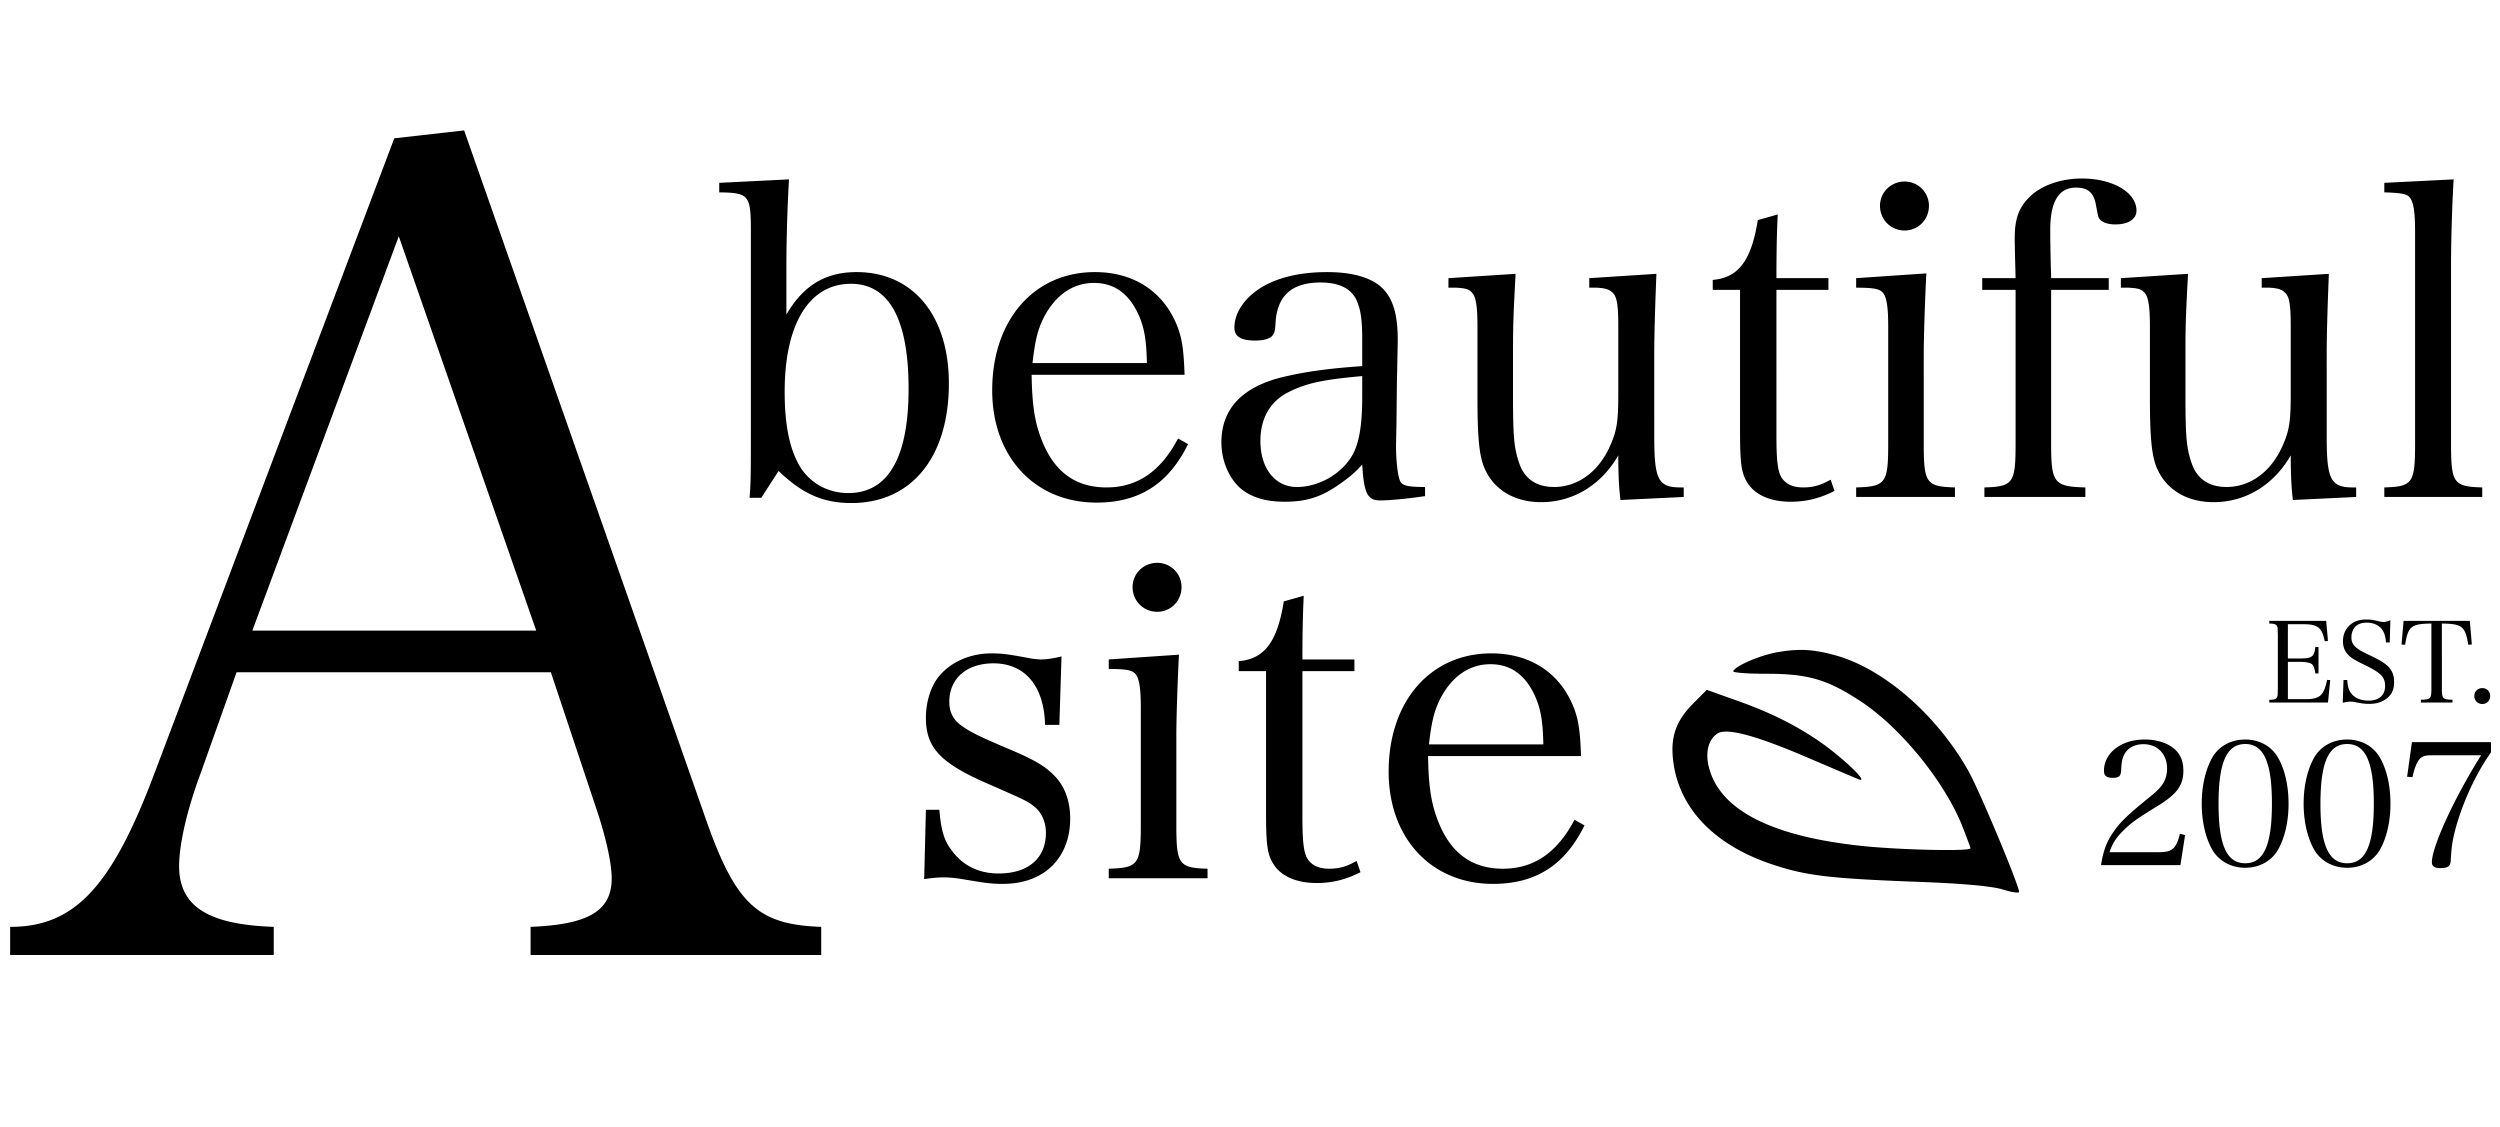 <svg width="577" height="260" viewBox="0 0 577 260" xmlns="http://www.w3.org/2000/svg"><g fill="#000" fill-rule="nonzero"><path d="m537.298 162.142.52-5.174-.728-.052c-.728 3.588-1.664 4.446-4.94 4.446h-4.108v-8.606h2.678c1.534 0 2.548.208 2.938.598.364.39.546.884.728 2.08h.728v-6.11h-.728c-.278 2.224-.753 2.63-3.431 2.651l-2.913.001v-7.904h3.588c3.328 0 4.29.78 4.914 3.926l.754-.052-.416-4.654h-13.13v.624c1.196 0 1.664.208 1.846.754.078.234.078.26.13 1.924v12.246c-.052 1.95-.052 1.976-.338 2.288-.234.26-.754.39-1.638.39v.624h13.546Zm9.542.312c1.716 0 3.146-.468 4.238-1.43.988-.832 1.482-2.002 1.482-3.536 0-1.196-.208-2.054-.728-2.86-.728-1.144-1.95-2.002-5.2-3.536-3.094-1.456-3.926-2.314-3.926-4.03 0-.858.286-1.664.754-2.262.624-.728 1.508-1.092 2.756-1.092 1.69 0 3.016.65 3.744 1.846.416.702.624 1.456.728 2.73h.858l.156-5.122c-.702.26-1.17.39-1.56.39-.26 0-.572-.052-.962-.13-1.638-.39-2.08-.442-3.068-.442-1.56 0-2.73.39-3.718 1.248-1.066.936-1.638 2.236-1.638 3.77 0 1.248.39 2.262 1.144 3.068.728.78 1.534 1.274 3.744 2.34 3.874 1.872 4.836 2.86 4.836 4.914 0 2.132-1.404 3.38-3.77 3.38-1.716 0-3.068-.52-3.9-1.482-.702-.832-.962-1.664-1.066-3.276h-.858l-.182 5.252c.91-.182 1.378-.26 1.794-.26.26 0 .546.026.858.078 1.82.364 2.47.442 3.484.442Zm19.188-.312v-.65c-1.04 0-1.716-.104-1.976-.338-.345-.27-.456-.729-.467-2.08l-.001-15.158c4.68.052 5.408.65 6.084 4.888l.832-.052-.468-5.46h-15.288l-.468 5.46.832.052c.65-4.238 1.404-4.836 6.058-4.888v14.924c0 1.456-.078 1.976-.416 2.262-.26.26-.884.39-2.002.39v.65h7.28Zm6.89.338c1.04 0 1.82-.806 1.82-1.846s-.78-1.82-1.82-1.82c-1.066 0-1.846.78-1.846 1.82s.78 1.846 1.846 1.846Zm-69.678 37.2 1.08-6.96-1.2-.28c-.8 3.36-1.8 4.24-4.68 4.24h-11.56c.72-2.12 1.52-3.36 3.28-5.08 1.76-1.72 2.84-2.52 7.84-5.6 4.44-2.72 5.92-4.76 5.92-8.08 0-1.84-.4-3.08-1.28-4.24-1.52-1.92-4.32-3-7.68-3-5.36 0-9.36 3.08-9.36 7.2 0 1.16.56 1.64 2.04 1.64 1.4 0 1.84-.36 1.92-1.72.08-1.56.16-2.12.4-2.92.68-2 2.4-3.12 4.76-3.12 3.24 0 5.44 2.28 5.44 5.64 0 1.2-.28 2.32-.88 3.36-.56.92-1.4 1.8-3.04 3.12-5.12 4.16-6.8 5.76-8.36 8-1.64 2.28-2.48 4.56-2.96 7.8h18.32Zm14.96.6c3.36 0 6.24-1.64 7.72-4.44 1.48-2.76 2.28-6.4 2.28-10.36 0-3.96-.8-7.64-2.28-10.36-1.48-2.8-4.36-4.44-7.72-4.44-3.4 0-6.28 1.64-7.76 4.44-1.48 2.8-2.28 6.4-2.28 10.36 0 3.92.8 7.6 2.28 10.36 1.48 2.76 4.36 4.44 7.76 4.44Zm0-1.04c-4.28 0-6.16-4.2-6.16-13.72 0-9.56 1.88-13.8 6.16-13.8s6.16 4.2 6.16 13.76c0 9.56-1.88 13.76-6.16 13.76Zm23.52 1.04c3.36 0 6.24-1.64 7.72-4.44 1.48-2.76 2.28-6.4 2.28-10.36 0-3.96-.8-7.64-2.28-10.36-1.48-2.8-4.36-4.44-7.72-4.44-3.4 0-6.28 1.64-7.76 4.44-1.48 2.8-2.28 6.4-2.28 10.36 0 3.92.8 7.6 2.28 10.36 1.48 2.76 4.36 4.44 7.76 4.44Zm0-1.04c-4.28 0-6.16-4.2-6.16-13.72 0-9.56 1.88-13.8 6.16-13.8s6.16 4.2 6.16 13.76c0 9.56-1.88 13.76-6.16 13.76Zm21.44 1.12c1.88 0 2.44-.44 2.48-1.92.16-2.68.28-3.76.76-5.84.56-2.36 1.4-5 2.44-7.56 1.68-4.2 3.72-8.04 6.08-11.4v-2.36h-18.24l-1.12 8 1.24.08c.36-1.64.72-2.64 1.12-3.4.76-1.32 1.44-1.64 3.32-1.64h11.4c-6.16 9.8-11.36 21.08-11.36 24.68 0 .92.6 1.36 1.88 1.36ZM424.395 151.475c10.983 3.384 22.847 13.858 29.981 26.587 2.485 4.432 11.624 26.265 11.624 27.796 0 .322-1.683.08-3.768-.564-2.565-.806-9.86-1.45-21.884-1.853-18.117-.725-23.488-1.37-30.863-3.787-13.708-4.43-22.045-13.052-23.328-24.17-.641-5.317.641-9.104 4.57-13.052l3.206-3.222 5.371 1.933c8.257 2.82 14.27 5.72 20.04 9.588 5.211 3.464 12.186 9.99 9.78 9.184-.64-.241-5.931-2.497-11.783-4.995-11.784-5.075-18.759-7.009-20.923-5.64-2.245 1.45-2.966 4.673-1.844 8.38 2.806 9.587 14.91 15.549 35.753 17.644 8.979.886 24.45 1.208 24.45.483 0-.242-.882-2.578-1.924-5.237-4.248-10.473-14.43-22.88-23.648-28.843-7.535-4.914-11.944-6.203-21.484-6.203-4.409 0-7.936-.242-7.696-.645.802-1.37 6.814-3.867 10.822-4.431 4.89-.806 8.338-.483 13.548 1.047ZM231.5 204c9.4 0 15.5-5.9 15.5-15.1 0-3.9-1.2-7.2-3.3-9.5-2.3-2.5-4.8-4-11.5-6.8-5.775-2.45-7.952-3.522-9.678-4.69l-.244-.167c-.161-.112-.32-.226-.478-.343-1.8-1.3-2.7-3.1-2.7-5.4 0-5.4 4-8.9 10.2-8.9 7.3 0 11.7 5.3 11.9 14.2h3.3l.5-15.8c-2 .5-3.6.7-4.8.7-.6 0-1.3-.1-2.1-.2-5.4-1-6.7-1.2-9.3-1.2-5 0-9.7 2.1-12.4 5.7-1.7 2.3-2.7 5.7-2.7 9.2 0 6.8 3.3 10.4 14.1 15.1 4.55 2 6.9 3.025 8.337 3.737l.252.127c.767.39 1.257.69 1.716 1.025l.144.107.144.11c.193.15.389.312.607.494 1.5 1.3 2.4 3.5 2.4 5.8 0 5.9-4.1 9.4-10.9 9.4-4.6 0-8.3-1.8-10.9-5.4-1.7-2.2-2.4-4.6-2.8-9.3h-3.1l-.4 16c2-.3 3.4-.4 4.5-.4s2.3.1 3.7.3c5.9 1 7.2 1.2 10 1.2Zm35.6-62.8c3.1 0 5.6-2.5 5.6-5.7 0-3.1-2.5-5.6-5.6-5.6-3.2 0-5.7 2.5-5.7 5.6 0 3.2 2.5 5.7 5.7 5.7Zm11.6 61.5v-2.2c-6.617-.198-7.187-.98-7.2-9.96V169.8c0-4.2.3-12.9.6-18.7l-16.2 1.1v2.2c3.5 0 5.1.2 5.9.9 1.1.9 1.5 3.2 1.5 8.2v26.7c0 9.3-.5 10.1-7.4 10.3v2.2h22.8Zm25.2 1.1c3.6 0 6.8-.8 10.1-2.5l-.9-2.6c-2.2 1.3-4.1 1.8-6.3 1.8-2.3 0-3.9-.7-4.9-2.1-.976-1.367-1.285-3.877-1.3-9.484V154.9h12v-2.7h-12c0-5.323.065-8.824.195-12.235l.033-.818c.022-.546.046-1.092.072-1.647l-4.6 1.3c-1.5 9.4-4.5 13.3-10.4 13.8v2.3h6.3v32.4c0 7.4.3 9.6 1.4 11.6 1.7 3.2 5.4 4.9 10.3 4.9Zm40.7.2c9.8 0 16.6-4.3 21.1-13.5l-2.3-1.3c-4 7.6-9.4 11.3-16.5 11.3-7.2 0-12.1-3.6-15-11-1.6-4.1-2.2-8.1-2.3-15h35.3c-.2-5.9-.6-8.3-1.6-11-3.1-8.1-10-12.7-19.1-12.7-14.1 0-23.7 11.1-23.7 27.3 0 15.3 9.8 25.9 24.1 25.9Zm11.6-32.2h-26.4c.6-5.2 1.2-7.8 2.7-10.7 2.7-5.1 6.7-7.8 11.5-7.8 4.7 0 8.1 2.5 10.3 7.4 1.3 2.9 1.8 5.8 1.9 11.1ZM196.5 116.1c13.9 0 22.5-10.6 22.5-27.6 0-15.7-8.3-25.7-21.3-25.7-7.2 0-12.3 3.1-16.2 9.8V61.4c0-5.2.2-13.3.6-20l-16.1.8v2.2c6.9.1 7.3.6 7.3 9.1v43.987l-.001 4.646v1.06c-.01 7.476-.055 8.53-.299 11.707h2.7l4-6.2c5.5 5.3 10.3 7.4 16.8 7.4Zm-.7-2.3c-5 0-9.4-2.6-11.6-6.9-2.1-3.9-3.1-9.3-3.1-16.5 0-15.7 5.7-24.9 15.3-24.9 8.8 0 13.3 8.2 13.3 24.2 0 15.9-4.7 24.1-13.9 24.1Zm57.3 2.2c9.8 0 16.6-4.3 21.1-13.5l-2.3-1.3c-4 7.6-9.4 11.3-16.5 11.3-7.2 0-12.1-3.6-15-11-1.6-4.1-2.2-8.1-2.3-15h35.3c-.2-5.9-.6-8.3-1.6-11-3.1-8.1-10-12.7-19.1-12.7-14.1 0-23.7 11.1-23.7 27.3 0 15.3 9.8 25.9 24.1 25.9Zm11.6-32.2h-26.4c.6-5.2 1.2-7.8 2.7-10.7 2.7-5.1 6.7-7.8 11.5-7.8 4.7 0 8.1 2.5 10.3 7.4 1.3 2.9 1.8 5.8 1.9 11.1Zm31.8 32c5.1 0 8.6-1.1 13-4.3 2-1.4 3.3-2.5 4.9-4.3.4 6.7 1.2 8.3 4.2 8.3 2 0 6.4-.4 10.3-1v-2.1c-3.8 0-5-.3-5.6-1.1-.6-.8-1.1-4.4-1.1-8.6l.1-4.6.1-9.5c.158-7.758.191-9.375.198-9.86v-.047l.001-.021.001-.16V78.5c0-5.5-.9-8.8-2.9-11.3-2.4-2.9-7-4.4-13.4-4.4-5.9 0-10.8 1.1-14.6 3.2-4.2 2.4-6.8 6-6.8 9.6 0 2.1 1.5 3 4.9 3 1.5 0 2.8-.3 3.5-.8.8-.6 1-1.3 1.1-3.4.4-6.2 3.8-9.2 10.4-9.2 4.1 0 6.9 1.3 8.2 3.9 1 2.1 1.4 4.5 1.4 9.1v6.3c-7.3.5-12.6 1.2-17.8 2.4-9.7 2.2-14.7 7.3-14.7 15.2 0 4.2 1.7 8.2 4.4 10.6 2.5 2.1 5.8 3.1 10.2 3.1Zm2.8-3.4c-5 0-8.4-4.3-8.4-10.6 0-5.3 2.3-9.3 6.7-11.4 4-2 7.9-2.8 16.8-3.6v4.7c0 6.6-.7 10.8-2.3 13.6-2.5 4.3-7.7 7.3-12.8 7.3Zm56.4 3.5c7.4 0 13.9-4 17.8-10.8 0 4.9.2 7.9.5 10.3l14.6-.7v-2.2h-.7c-5.132 0-6.076-1.753-6.1-11.41V81.8c0-4.5.2-11.1.5-18.6l-15.5 1v2.2h1.8c1.8.1 2.8.4 3.4 1 1.2.9 1.5 2.8 1.5 8.1v15.4c0 6.2-.3 8.4-1.8 11.8-2.6 6.1-7.5 9.7-13 9.7-4.1 0-6.9-1.9-8.1-5.6a25.32 25.32 0 0 1-.284-.878l-.102-.348c-.826-2.903-1.001-5.93-1.013-14.072v-10.56c.008-6.259.12-8.838.599-17.742l-15.5 1v2.2h1.8c1.9.1 2.8.3 3.4.9 1.1.9 1.5 3 1.5 8.2V92c0 8.7.4 12.8 1.4 15.5 2 5.3 6.9 8.4 13.3 8.4Zm57.6-.1c3.6 0 6.8-.8 10.1-2.5l-.9-2.6c-2.2 1.3-4.1 1.8-6.3 1.8-2.3 0-3.9-.7-4.9-2.1-.976-1.367-1.285-3.877-1.3-9.484V66.9h12v-2.7h-12c0-5.323.065-8.824.195-12.235l.033-.818c.022-.546.046-1.092.072-1.647l-4.6 1.3c-1.5 9.4-4.5 13.3-10.4 13.8v2.3h6.3v32.4c0 7.4.3 9.6 1.4 11.6 1.7 3.2 5.4 4.9 10.3 4.9Zm26.3-62.6c3.1 0 5.6-2.5 5.6-5.7 0-3.1-2.5-5.6-5.6-5.6-3.2 0-5.7 2.5-5.7 5.6 0 3.2 2.5 5.7 5.7 5.7Zm11.6 61.5v-2.2c-6.617-.198-7.187-.98-7.2-9.96V81.8c0-4.2.3-12.9.6-18.7l-16.2 1.1v2.2c3.5 0 5.1.2 5.9.9 1.1.9 1.5 3.2 1.5 8.2v26.7c0 9.3-.5 10.1-7.4 10.3v2.2h22.8Zm30.1 0v-2.2c-7.212-.198-7.885-.98-7.9-9.968V66.9h13.3v-2.7h-13.3c0-1.6-.1-2.9-.1-3.9-.079-3.79-.096-5.21-.1-6.379V53c0-6.5 2-9.7 5.9-9.7 2.9 0 4.2 1.2 4.7 4.3.5 2.7.5 2.7 1.1 3.3.6.5 1.8.9 3.3.9 3 0 4.9-1.2 4.9-3.2 0-4.2-5.5-7.4-12.6-7.4-4.7 0-9.1 1.5-11.8 4-2.7 2.5-3.7 5.2-3.7 9.7 0 1.8.1 5.4.2 9.3h-7.7v2.7h7.7v35.3c0 9.3-.5 10.1-7.2 10.3v2.2h23.3Zm29.6 1.2c7.4 0 13.9-4 17.8-10.8 0 4.9.2 7.9.5 10.3l14.6-.7v-2.2h-.7c-5.132 0-6.076-1.753-6.1-11.41V81.8c0-4.5.2-11.1.5-18.6l-15.5 1v2.2h1.8c1.8.1 2.8.4 3.4 1 1.2.9 1.5 2.8 1.5 8.1v15.4c0 6.2-.3 8.4-1.8 11.8-2.6 6.1-7.5 9.7-13 9.7-4.1 0-6.9-1.9-8.1-5.6a25.32 25.32 0 0 1-.284-.878l-.102-.348c-.826-2.903-1.001-5.93-1.013-14.072v-10.56c.008-6.259.12-8.838.599-17.742l-15.5 1v2.2h1.8c1.9.1 2.8.3 3.4.9 1.1.9 1.5 3 1.5 8.2V92c0 8.7.4 12.8 1.4 15.5 2 5.3 6.9 8.4 13.3 8.4Zm62-1.2v-2.2c-6.617-.198-7.187-.98-7.2-9.96V61.4c0-5.3.2-13.3.6-20l-16 .8v2.2c3.4.1 4.9.3 5.6.9 1.1.9 1.5 3.3 1.5 8.2v48.7c0 9.3-.5 10.1-7.1 10.3v2.2h22.6ZM63.18 220.42v-6.5c-15.08-.52-21.84-4.68-21.84-14.04 0-4.94 1.82-13 4.94-21.32l8.32-23.4h72.54l10.92 32.76c2.08 6.5 3.12 11.7 3.12 14.82 0 7.54-5.46 10.66-18.72 11.18v6.5h67.08v-6.5c-15.08-.52-20.02-5.46-27.3-26.78L107.12 30.1 91 31.92 35.62 178.56c-9.88 26.26-18.46 35.36-33.28 35.36v6.5h60.84Zm60.58-74.88H58.24l33.8-91 31.72 91Z"/></g></svg>

